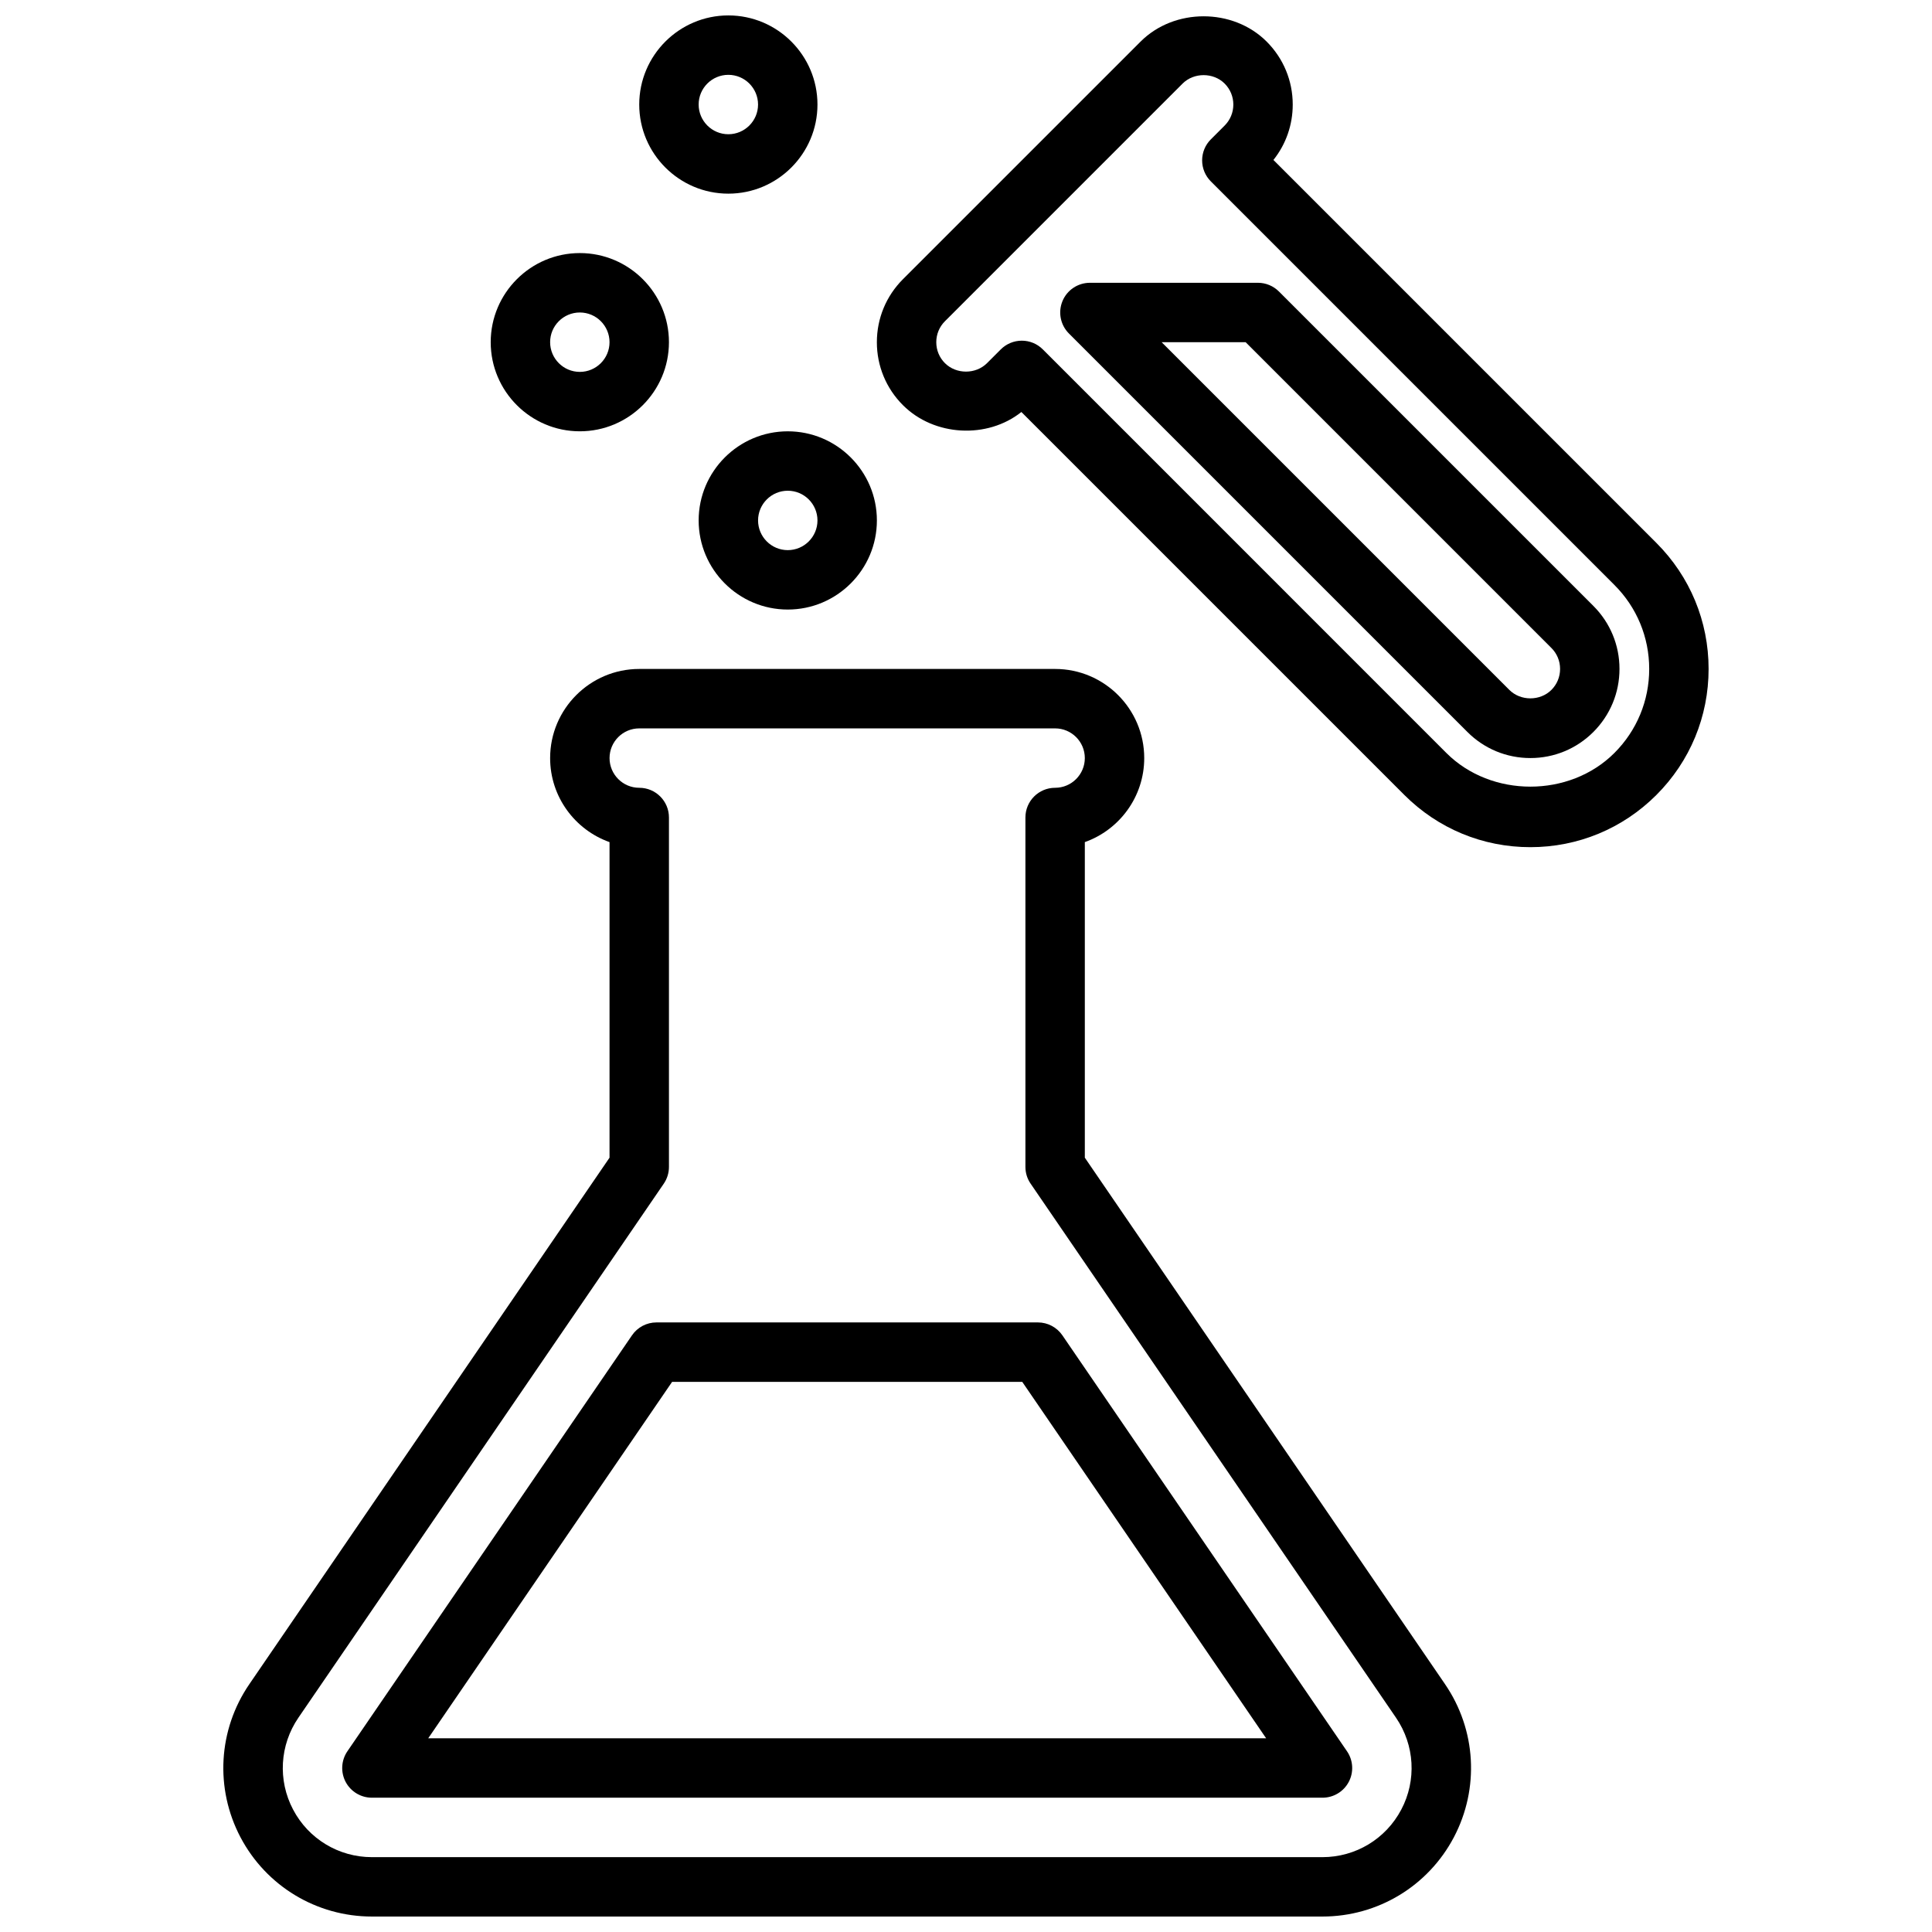 <?xml version="1.0" encoding="UTF-8"?>
<!-- Uploaded to: SVG Repo, www.svgrepo.com, Generator: SVG Repo Mixer Tools -->
<svg width="800px" height="800px" version="1.1" viewBox="144 144 512 512" xmlns="http://www.w3.org/2000/svg">
 <defs>
  <clipPath id="c">
   <path d="m203 321h331v330.9h-331z"/>
  </clipPath>
  <clipPath id="b">
   <path d="m376 148.09h221v220.91h-221z"/>
  </clipPath>
  <clipPath id="a">
   <path d="m313 148.09h48v47.906h-48z"/>
  </clipPath>
 </defs>
 <g clip-path="url(#c)">
  <path d="m431.49 450.8v-83.633c9.164-3.25 15.742-12.004 15.742-22.27 0-13.02-10.598-23.617-23.617-23.617h-110.21c-13.02 0-23.617 10.598-23.617 23.617 0 10.266 6.582 19.02 15.742 22.27v83.633l-95.453 139.52c-8.273 12.082-9.164 27.641-2.34 40.59 6.836 12.949 20.18 20.992 34.82 20.992h251.91c14.641 0 27.984-8.047 34.816-20.996 6.824-12.957 5.934-28.504-2.34-40.59zm83.859 172.76c-4.094 7.777-12.102 12.605-20.887 12.605h-251.9c-8.785 0-16.793-4.824-20.883-12.602-4.102-7.762-3.559-17.098 1.402-24.355l96.832-141.53c0.887-1.301 1.367-2.852 1.367-4.434v-92.602c0-4.344-3.519-7.871-7.871-7.871-4.344 0-7.871-3.535-7.871-7.871 0-4.336 3.527-7.871 7.871-7.871h110.21c4.344 0 7.871 3.535 7.871 7.871 0 4.336-3.527 7.871-7.871 7.871-4.352 0-7.871 3.527-7.871 7.871v92.598c0 1.582 0.473 3.133 1.379 4.441l96.832 141.53c4.953 7.258 5.496 16.586 1.395 24.348z"/>
 </g>
 <g clip-path="url(#b)">
  <path d="m582.96 287.88-101.49-101.49c3.316-4.156 5.117-9.281 5.117-14.68 0-6.305-2.465-12.242-6.918-16.695-8.918-8.926-24.473-8.926-33.395 0l-62.977 62.969c-4.461 4.461-6.918 10.395-6.918 16.703 0 6.305 2.457 12.242 6.918 16.695 8.281 8.281 22.363 8.996 31.379 1.801l101.49 101.49c8.922 8.922 20.77 13.836 33.395 13.836 12.617 0 24.473-4.914 33.395-13.832 8.926-8.926 13.84-20.781 13.84-33.402 0-12.617-4.914-24.473-13.84-33.398zm-11.133 55.668c-11.887 11.895-32.637 11.895-44.523 0l-106.95-106.96c-1.48-1.48-3.473-2.305-5.566-2.305s-4.086 0.836-5.566 2.305l-3.66 3.66c-2.984 2.977-8.148 2.977-11.133 0-1.492-1.484-2.305-3.461-2.305-5.562s0.812-4.078 2.305-5.566l62.977-62.977c2.984-2.977 8.148-2.977 11.133 0 1.488 1.488 2.309 3.465 2.309 5.566 0 2.102-0.82 4.078-2.305 5.566l-3.66 3.66c-1.48 1.48-2.305 3.481-2.305 5.566 0 2.086 0.828 4.086 2.305 5.566l106.95 106.95c5.949 5.941 9.223 13.852 9.223 22.258 0 8.41-3.273 16.32-9.227 22.27z"/>
 </g>
 <path d="m482.93 221.25c-1.473-1.473-3.473-2.309-5.566-2.309h-44.523c-3.18 0-6.062 1.922-7.273 4.856-1.219 2.945-0.543 6.328 1.707 8.582l105.59 105.59c4.457 4.465 10.395 6.922 16.699 6.922 6.305 0 12.242-2.457 16.695-6.91 4.457-4.465 6.922-10.402 6.922-16.707 0-6.305-2.465-12.242-6.918-16.695zm72.203 105.59c-2.984 2.977-8.148 2.977-11.133 0l-92.156-92.156h22.262l81.027 81.035c1.488 1.477 2.305 3.453 2.305 5.555 0 2.102-0.816 4.078-2.305 5.566z"/>
 <path d="m329.15 281.92c0 13.02 10.598 23.617 23.617 23.617s23.617-10.598 23.617-23.617-10.598-23.617-23.617-23.617-23.617 10.598-23.617 23.617zm31.488 0c0 4.336-3.527 7.871-7.871 7.871s-7.871-3.535-7.871-7.871c0-4.336 3.527-7.871 7.871-7.871 4.348 0 7.871 3.535 7.871 7.871z"/>
 <g clip-path="url(#a)">
  <path d="m337.02 195.32c13.02 0 23.617-10.598 23.617-23.617s-10.598-23.617-23.617-23.617c-13.02 0-23.617 10.598-23.617 23.617 0 13.023 10.598 23.617 23.617 23.617zm0-31.488c4.344 0 7.871 3.535 7.871 7.871 0 4.336-3.527 7.871-7.871 7.871s-7.871-3.535-7.871-7.871c-0.004-4.336 3.523-7.871 7.871-7.871z"/>
 </g>
 <path d="m297.66 258.3c13.02 0 23.617-10.598 23.617-23.617 0-13.02-10.598-23.617-23.617-23.617-13.02 0-23.617 10.598-23.617 23.617 0 13.023 10.594 23.617 23.617 23.617zm0-31.488c4.344 0 7.871 3.535 7.871 7.871 0 4.336-3.527 7.871-7.871 7.871s-7.871-3.535-7.871-7.871c-0.004-4.336 3.523-7.871 7.871-7.871z"/>
 <path d="m425.55 497.89c-1.465-2.148-3.894-3.434-6.492-3.434h-101.09c-2.598 0-5.031 1.281-6.496 3.434l-75.406 110.21c-1.652 2.41-1.828 5.535-0.473 8.117 1.363 2.582 4.047 4.195 6.969 4.195h251.91c2.922 0 5.606-1.613 6.965-4.195 1.363-2.582 1.18-5.715-0.473-8.117zm-168.07 106.78 64.637-94.465h92.789l64.637 94.465z"/>
</svg>